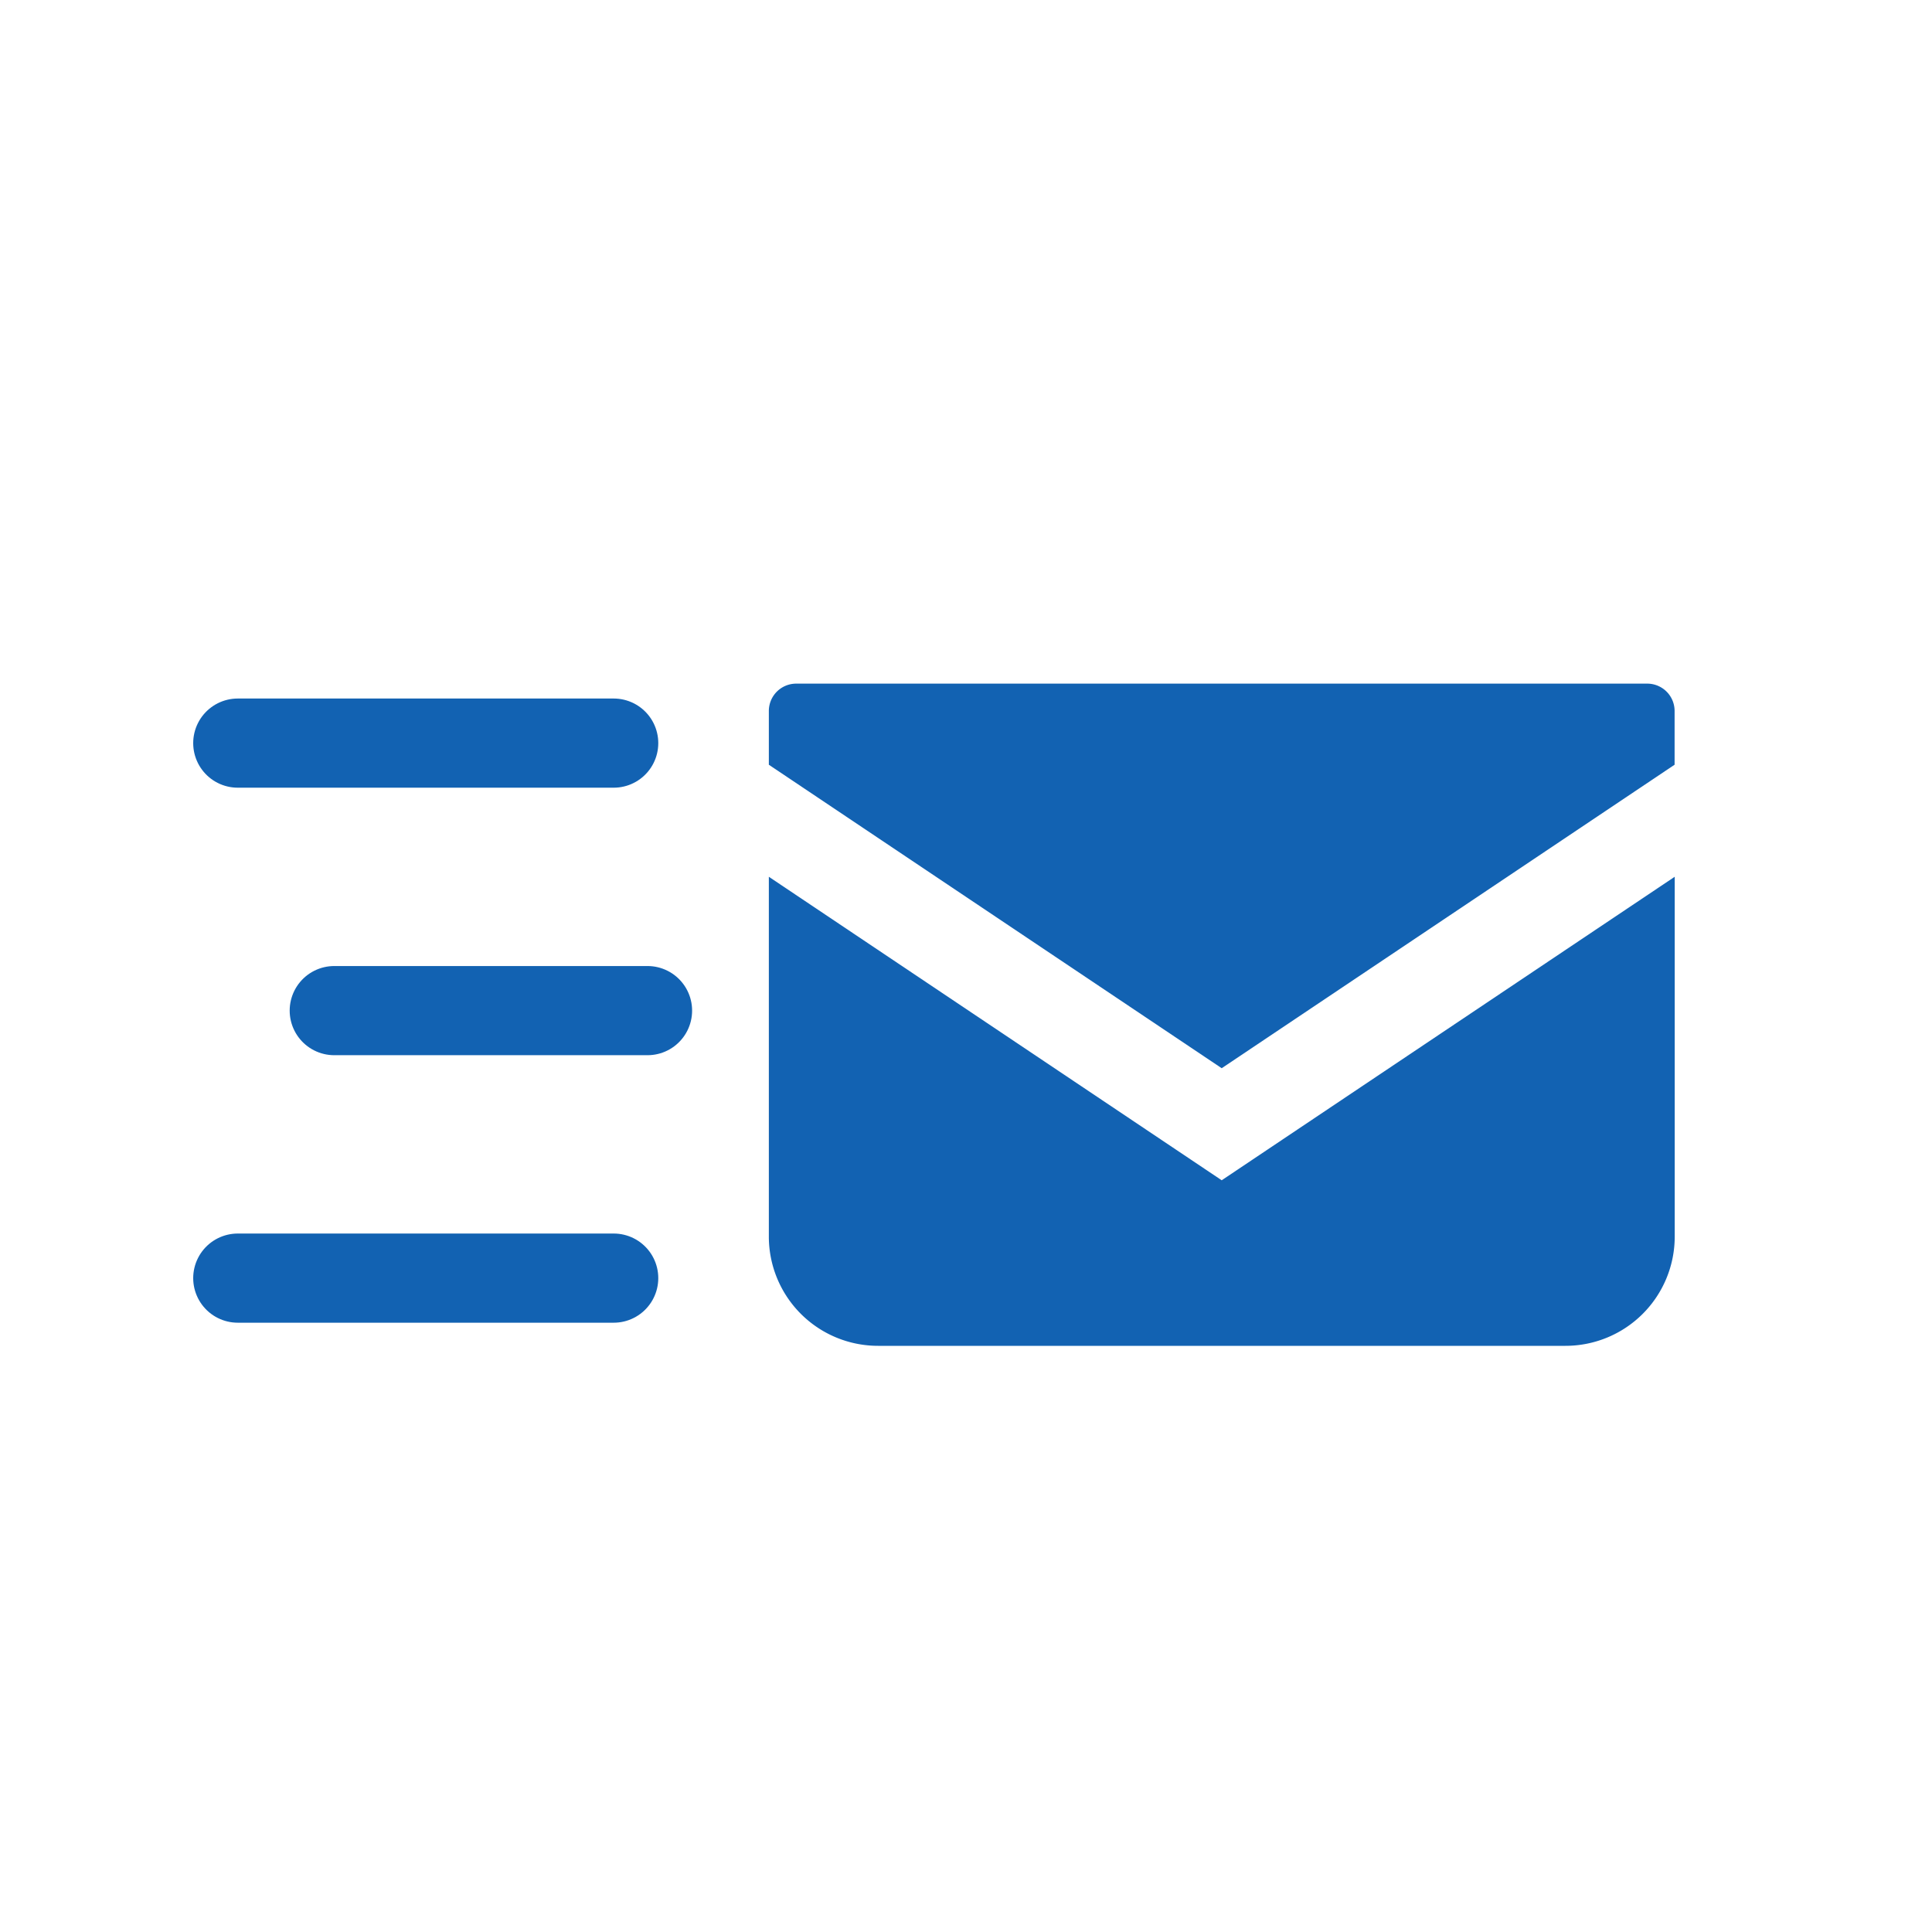 <svg id="コンポーネント_134_1" data-name="コンポーネント 134 – 1" xmlns="http://www.w3.org/2000/svg" width="65" height="65" viewBox="0 0 65 65">
  <rect id="長方形_338" data-name="長方形 338" width="65" height="65" fill="none"/>
  <g id="グループ_3496" data-name="グループ 3496" transform="translate(-109 -301.76)">
    <g id="メールの無料アイコン" transform="translate(134.867 324.76)">
      <path id="パス_2895" data-name="パス 2895" d="M29.554,68.828H.919a.92.92,0,0,0-.919.92v1.809l15.236,10.21L30.473,71.556V69.748A.92.92,0,0,0,29.554,68.828Z" transform="translate(0 -68.828)" fill="#1262b2"/>
      <path id="パス_2896" data-name="パス 2896" d="M0,178v12.105a3.675,3.675,0,0,0,3.677,3.676H26.8a3.675,3.675,0,0,0,3.677-3.676V178L15.236,188.211Z" transform="translate(0 -171.502)" fill="#1262b2"/>
    </g>
    <g id="グループ_3497" data-name="グループ 3497" transform="translate(117 -32.893)">
      <path id="パス_2907" data-name="パス 2907" d="M117,325.76h12.647" transform="translate(-117 51.894)" fill="none" stroke="#1262b2" stroke-linecap="round" stroke-width="3"/>
      <path id="パス_2905" data-name="パス 2905" d="M117,325.76h10.539" transform="translate(-113.754 42.894)" fill="none" stroke="#1262b2" stroke-linecap="round" stroke-width="3"/>
      <path id="パス_2906" data-name="パス 2906" d="M117,325.76h12.647" transform="translate(-117 33.894)" fill="none" stroke="#1262b2" stroke-linecap="round" stroke-width="3"/>
    </g>
  </g>
</svg>
